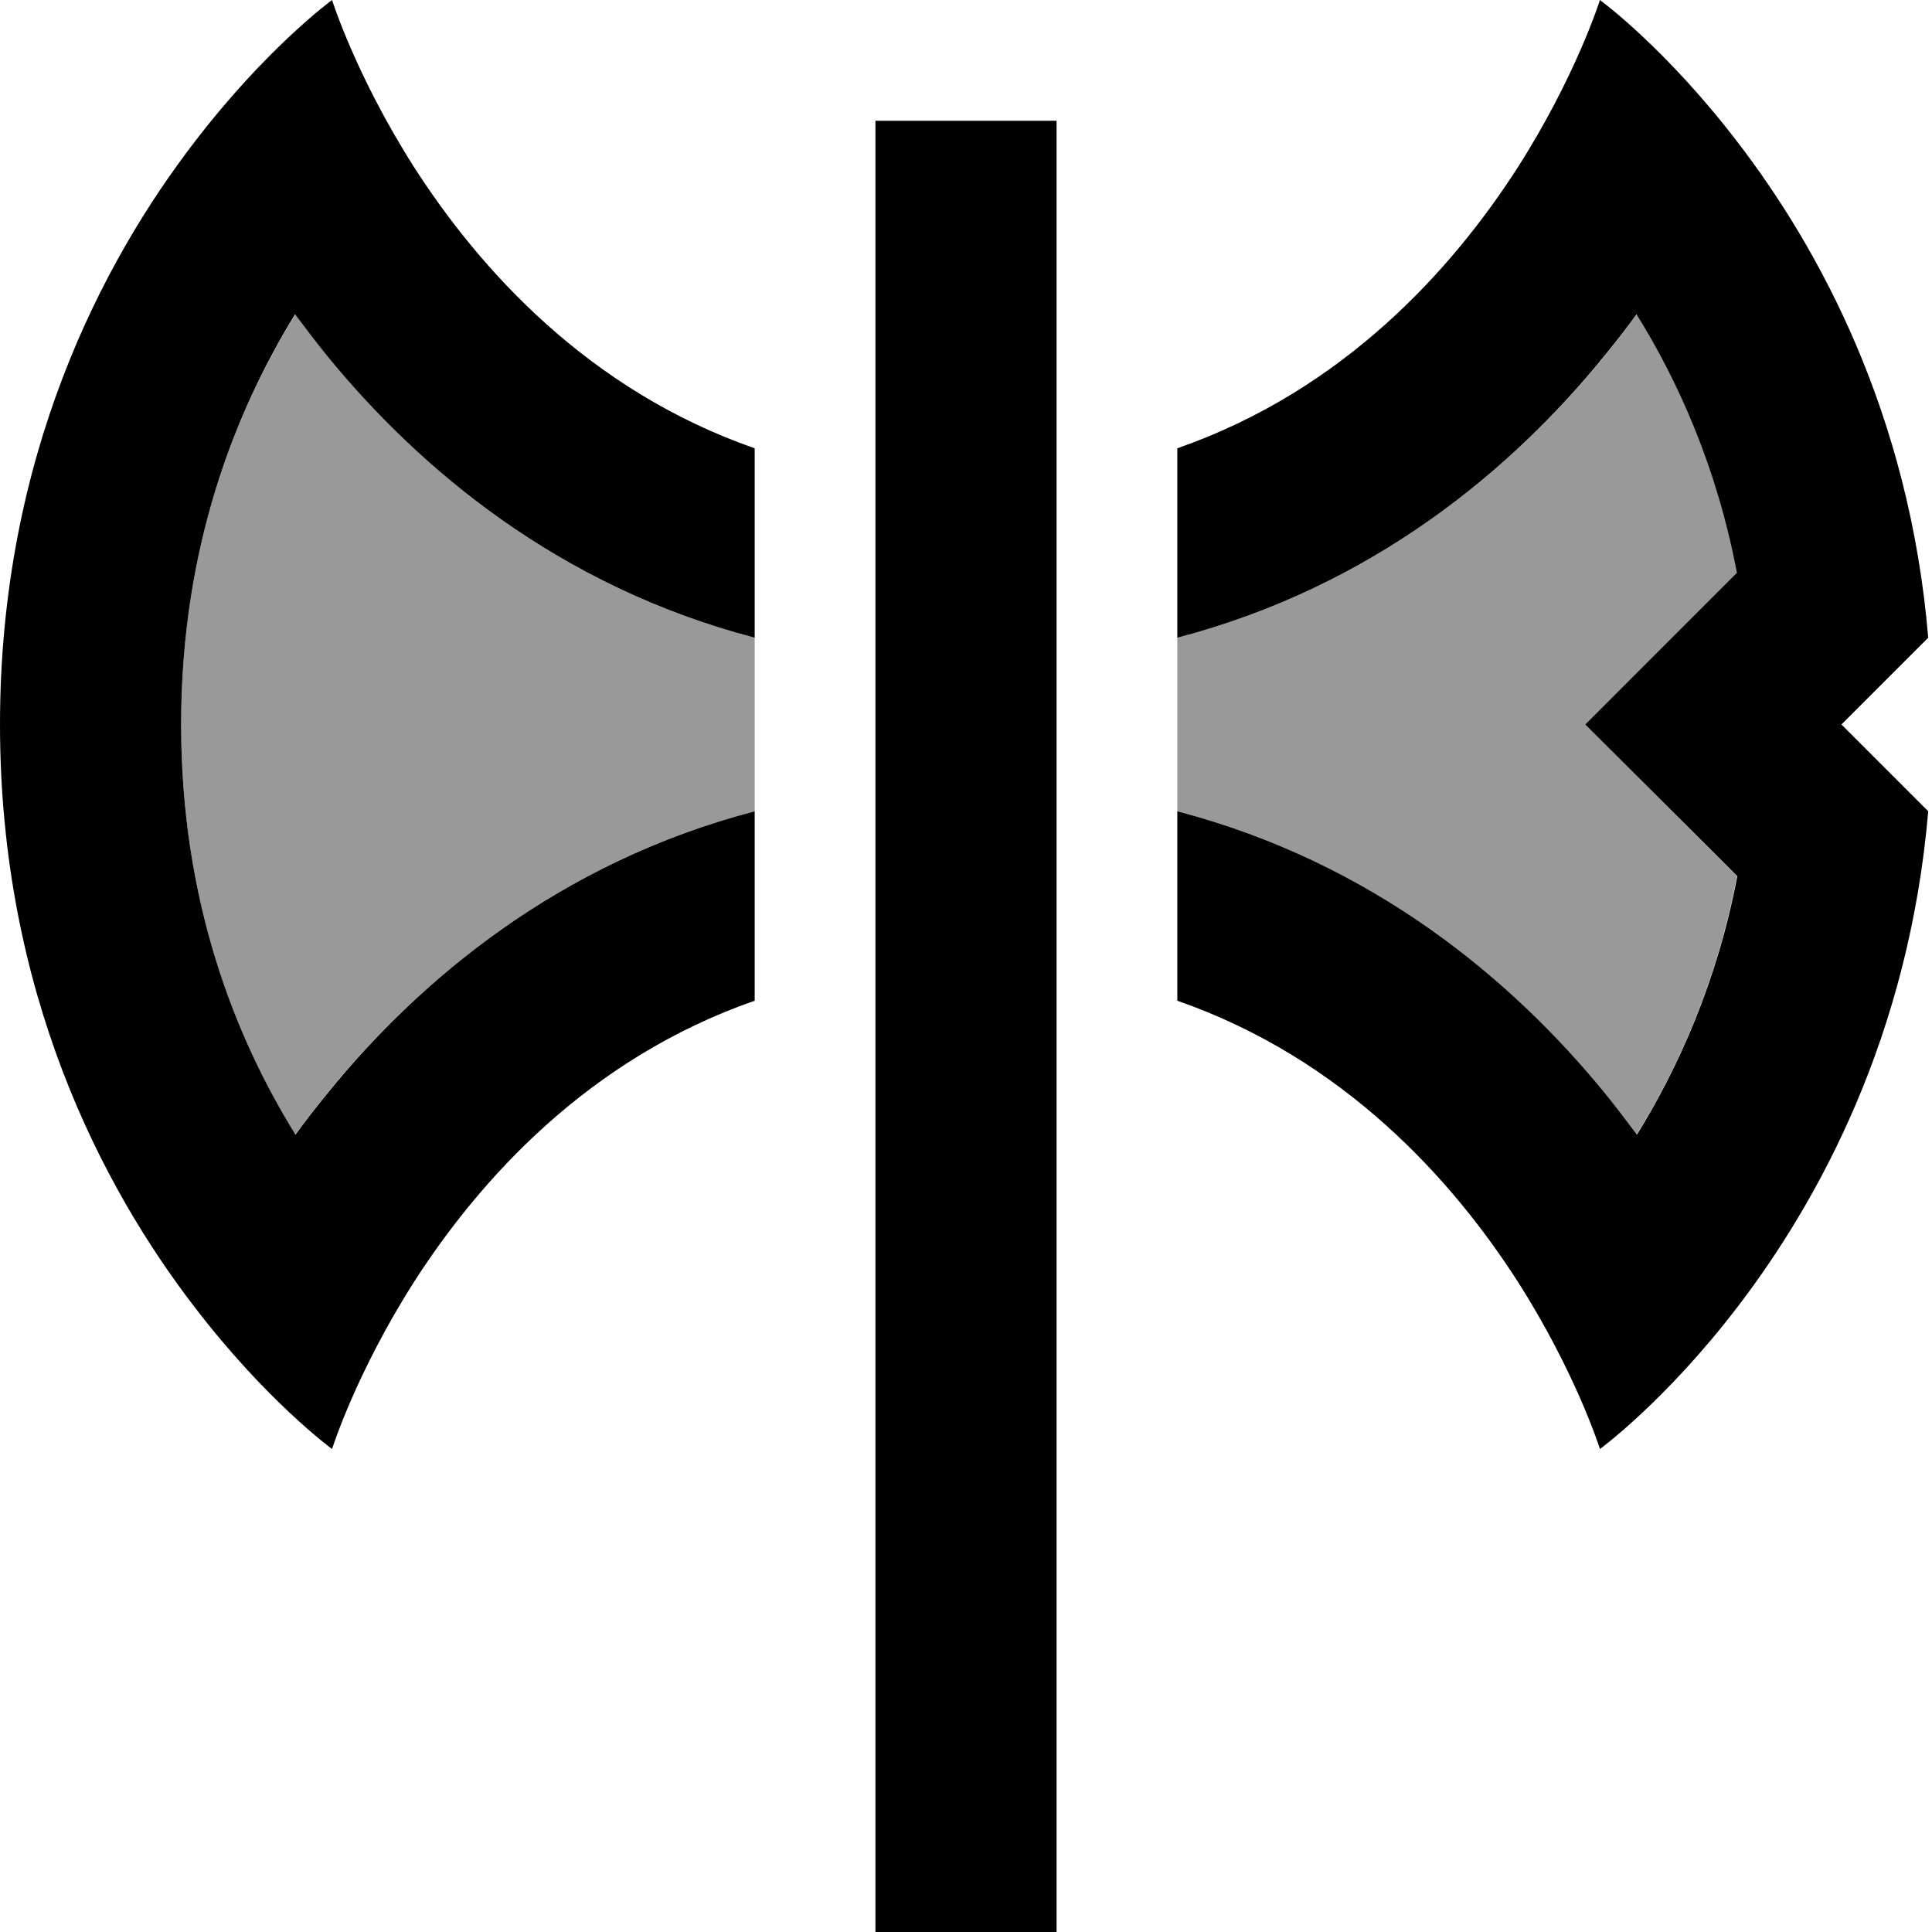 <svg xmlns="http://www.w3.org/2000/svg" viewBox="0 0 512 512"><!--! Font Awesome Pro 6.7.2 by @fontawesome - https://fontawesome.com License - https://fontawesome.com/license (Commercial License) Copyright 2024 Fonticons, Inc. --><defs><style>.fa-secondary{opacity:.4}</style></defs><path class="fa-secondary" d="M48 192c0-47.2 14.5-83.2 30.3-108.7c2.6 3.6 5.5 7.3 8.5 11C111.1 124.2 148 155.4 200 169c0 15.3 0 30.7 0 46c-52 13.6-88.9 44.8-113.3 74.7c-3 3.7-5.8 7.4-8.5 11C62.5 275.2 48 239.2 48 192zm264-23c52-13.6 88.9-44.8 113.3-74.7c3-3.7 5.8-7.4 8.5-11c11 17.8 21.3 40.6 26.6 68.5l-6.3 6.3L420.1 192l33.9 33.9 6.3 6.3c-5.3 28-15.6 50.8-26.6 68.5c-2.6-3.6-5.5-7.3-8.5-11C400.9 259.8 364 228.6 312 215c0-15.3 0-30.7 0-46z"/><path class="fa-primary" d="M511 215c-5.1 59.5-29 103.2-50.5 131.3C441.3 371.4 424 384 424 384s-6.3-20.1-21.8-44.4c-17.3-26.9-46-59-90.2-74.4l0-50.2c52 13.6 88.9 44.8 113.3 74.7c3 3.7 5.8 7.4 8.5 11c11-17.8 21.3-40.6 26.6-68.5l-6.3-6.3L420.1 192l33.9-33.9 6.3-6.3c-5.3-28-15.6-50.8-26.6-68.5c-2.6 3.6-5.5 7.3-8.5 11C400.9 124.2 364 155.4 312 169l0-50.2c44.2-15.4 72.9-47.5 90.2-74.4C417.7 20.1 424 0 424 0s17.3 12.6 36.5 37.7C482 65.7 506 109.5 511 169l-23 23 23 23zM109.8 44.4c17.3 26.9 46 59 90.2 74.4l0 50.2c-52-13.6-88.9-44.8-113.3-74.7c-3-3.7-5.8-7.4-8.5-11C62.5 108.8 48 144.8 48 192s14.5 83.2 30.3 108.7c2.6-3.6 5.5-7.3 8.5-11C111.1 259.8 148 228.6 200 215l0 50.2c-44.2 15.4-72.9 47.5-90.2 74.4C94.3 363.9 88 384 88 384s-17.3-12.6-36.5-37.7C27.3 314.8 0 263.3 0 192S27.3 69.2 51.5 37.7C70.7 12.6 88 0 88 0s6.3 20.1 21.8 44.4zM280 56l0 432 0 24-48 0 0-24 0-432 0-24 48 0 0 24z"/></svg>